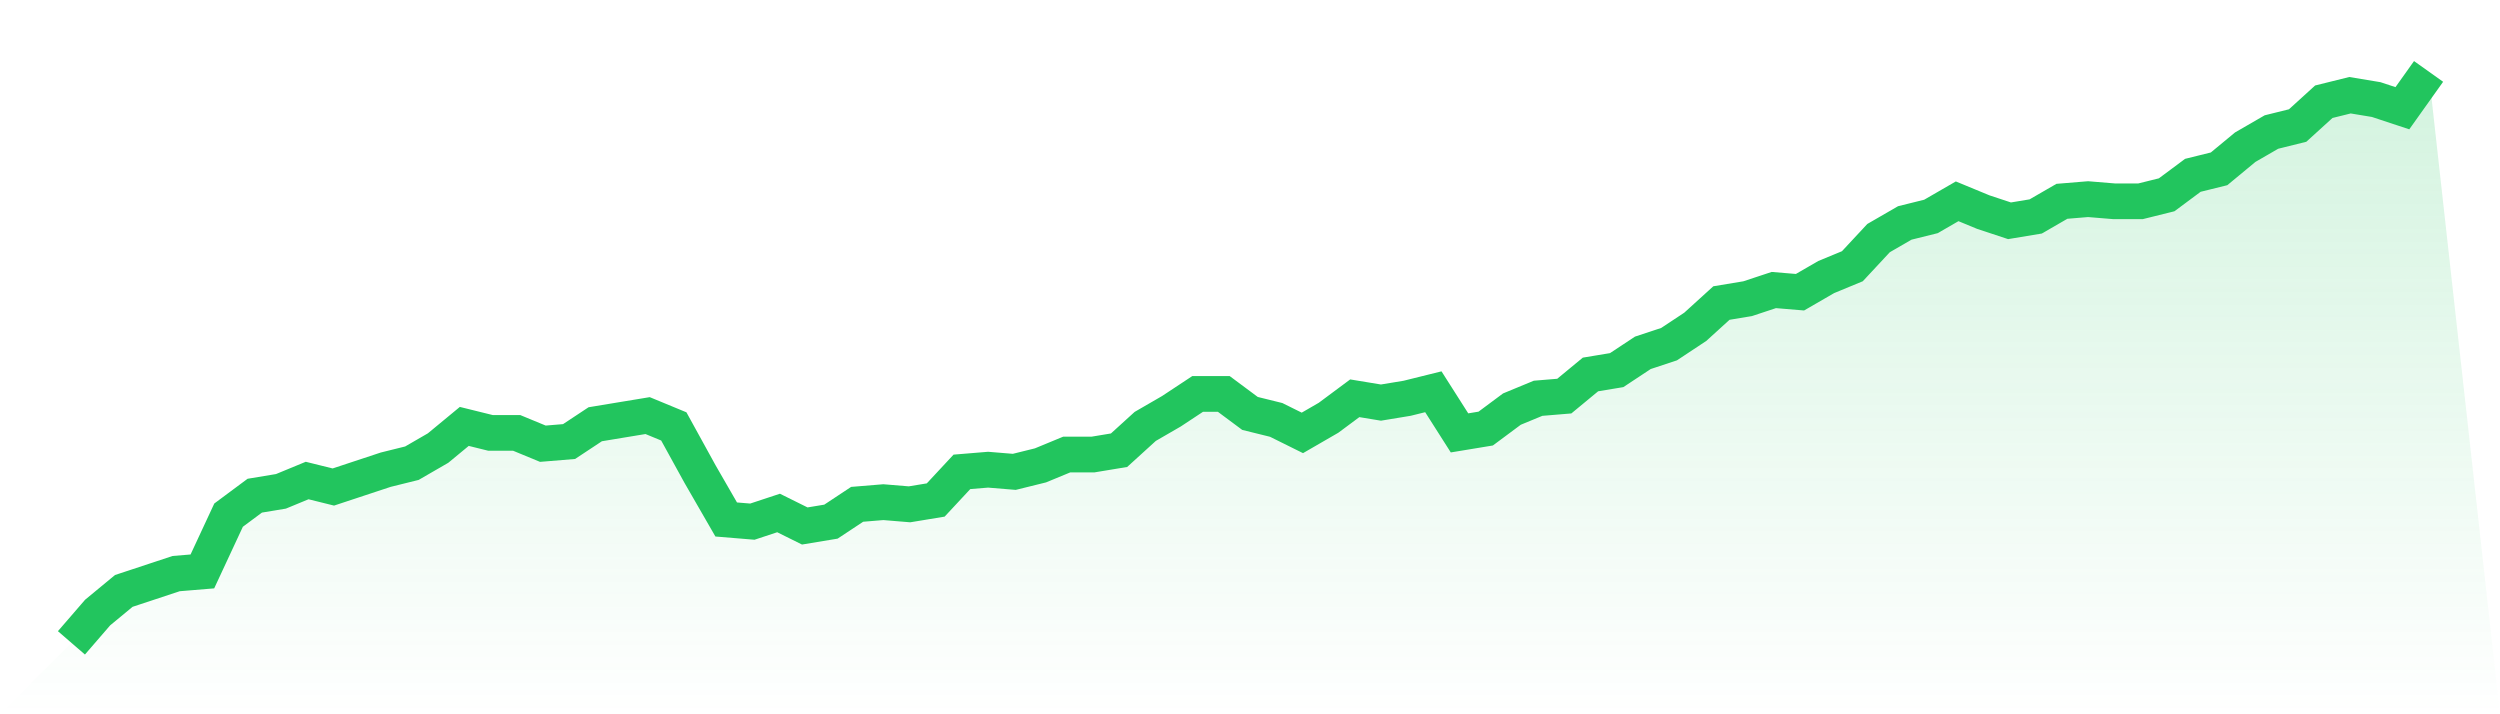 <svg viewBox="0 0 140 40" xmlns="http://www.w3.org/2000/svg">
<defs>
<linearGradient id="gradient" x1="0" x2="0" y1="0" y2="1">
<stop offset="0%" stop-color="#22c55e" stop-opacity="0.2"/>
<stop offset="100%" stop-color="#22c55e" stop-opacity="0"/>
</linearGradient>
</defs>
<path d="M4,36 L4,36 L5.467,34.303 L6.933,33.091 L8.4,32.606 L9.867,32.121 L11.333,32 L12.8,28.848 L14.267,27.758 L15.733,27.515 L17.2,26.909 L18.667,27.273 L20.133,26.788 L21.6,26.303 L23.067,25.939 L24.533,25.091 L26,23.879 L27.467,24.242 L28.933,24.242 L30.4,24.848 L31.867,24.727 L33.333,23.758 L34.8,23.515 L36.267,23.273 L37.733,23.879 L39.2,26.545 L40.667,29.091 L42.133,29.212 L43.6,28.727 L45.067,29.455 L46.533,29.212 L48,28.242 L49.467,28.121 L50.933,28.242 L52.4,28 L53.867,26.424 L55.333,26.303 L56.8,26.424 L58.267,26.061 L59.733,25.455 L61.2,25.455 L62.667,25.212 L64.133,23.879 L65.6,23.03 L67.067,22.061 L68.533,22.061 L70,23.152 L71.467,23.515 L72.933,24.242 L74.4,23.394 L75.867,22.303 L77.333,22.545 L78.8,22.303 L80.267,21.939 L81.733,24.242 L83.2,24 L84.667,22.909 L86.133,22.303 L87.6,22.182 L89.067,20.97 L90.533,20.727 L92,19.758 L93.467,19.273 L94.933,18.303 L96.4,16.97 L97.867,16.727 L99.333,16.242 L100.8,16.364 L102.267,15.515 L103.733,14.909 L105.2,13.333 L106.667,12.485 L108.133,12.121 L109.6,11.273 L111.067,11.879 L112.533,12.364 L114,12.121 L115.467,11.273 L116.933,11.152 L118.4,11.273 L119.867,11.273 L121.333,10.909 L122.8,9.818 L124.267,9.455 L125.733,8.242 L127.2,7.394 L128.667,7.03 L130.133,5.697 L131.6,5.333 L133.067,5.576 L134.533,6.061 L136,4 L140,40 L0,40 z" fill="url(#gradient)"/>
<path d="M4,36 L4,36 L5.467,34.303 L6.933,33.091 L8.4,32.606 L9.867,32.121 L11.333,32 L12.8,28.848 L14.267,27.758 L15.733,27.515 L17.2,26.909 L18.667,27.273 L20.133,26.788 L21.6,26.303 L23.067,25.939 L24.533,25.091 L26,23.879 L27.467,24.242 L28.933,24.242 L30.4,24.848 L31.867,24.727 L33.333,23.758 L34.8,23.515 L36.267,23.273 L37.733,23.879 L39.2,26.545 L40.667,29.091 L42.133,29.212 L43.6,28.727 L45.067,29.455 L46.533,29.212 L48,28.242 L49.467,28.121 L50.933,28.242 L52.4,28 L53.867,26.424 L55.333,26.303 L56.8,26.424 L58.267,26.061 L59.733,25.455 L61.2,25.455 L62.667,25.212 L64.133,23.879 L65.6,23.03 L67.067,22.061 L68.533,22.061 L70,23.152 L71.467,23.515 L72.933,24.242 L74.4,23.394 L75.867,22.303 L77.333,22.545 L78.8,22.303 L80.267,21.939 L81.733,24.242 L83.2,24 L84.667,22.909 L86.133,22.303 L87.6,22.182 L89.067,20.97 L90.533,20.727 L92,19.758 L93.467,19.273 L94.933,18.303 L96.4,16.97 L97.867,16.727 L99.333,16.242 L100.8,16.364 L102.267,15.515 L103.733,14.909 L105.2,13.333 L106.667,12.485 L108.133,12.121 L109.6,11.273 L111.067,11.879 L112.533,12.364 L114,12.121 L115.467,11.273 L116.933,11.152 L118.4,11.273 L119.867,11.273 L121.333,10.909 L122.8,9.818 L124.267,9.455 L125.733,8.242 L127.2,7.394 L128.667,7.03 L130.133,5.697 L131.6,5.333 L133.067,5.576 L134.533,6.061 L136,4" fill="none" stroke="#22c55e" stroke-width="2"/>
</svg>